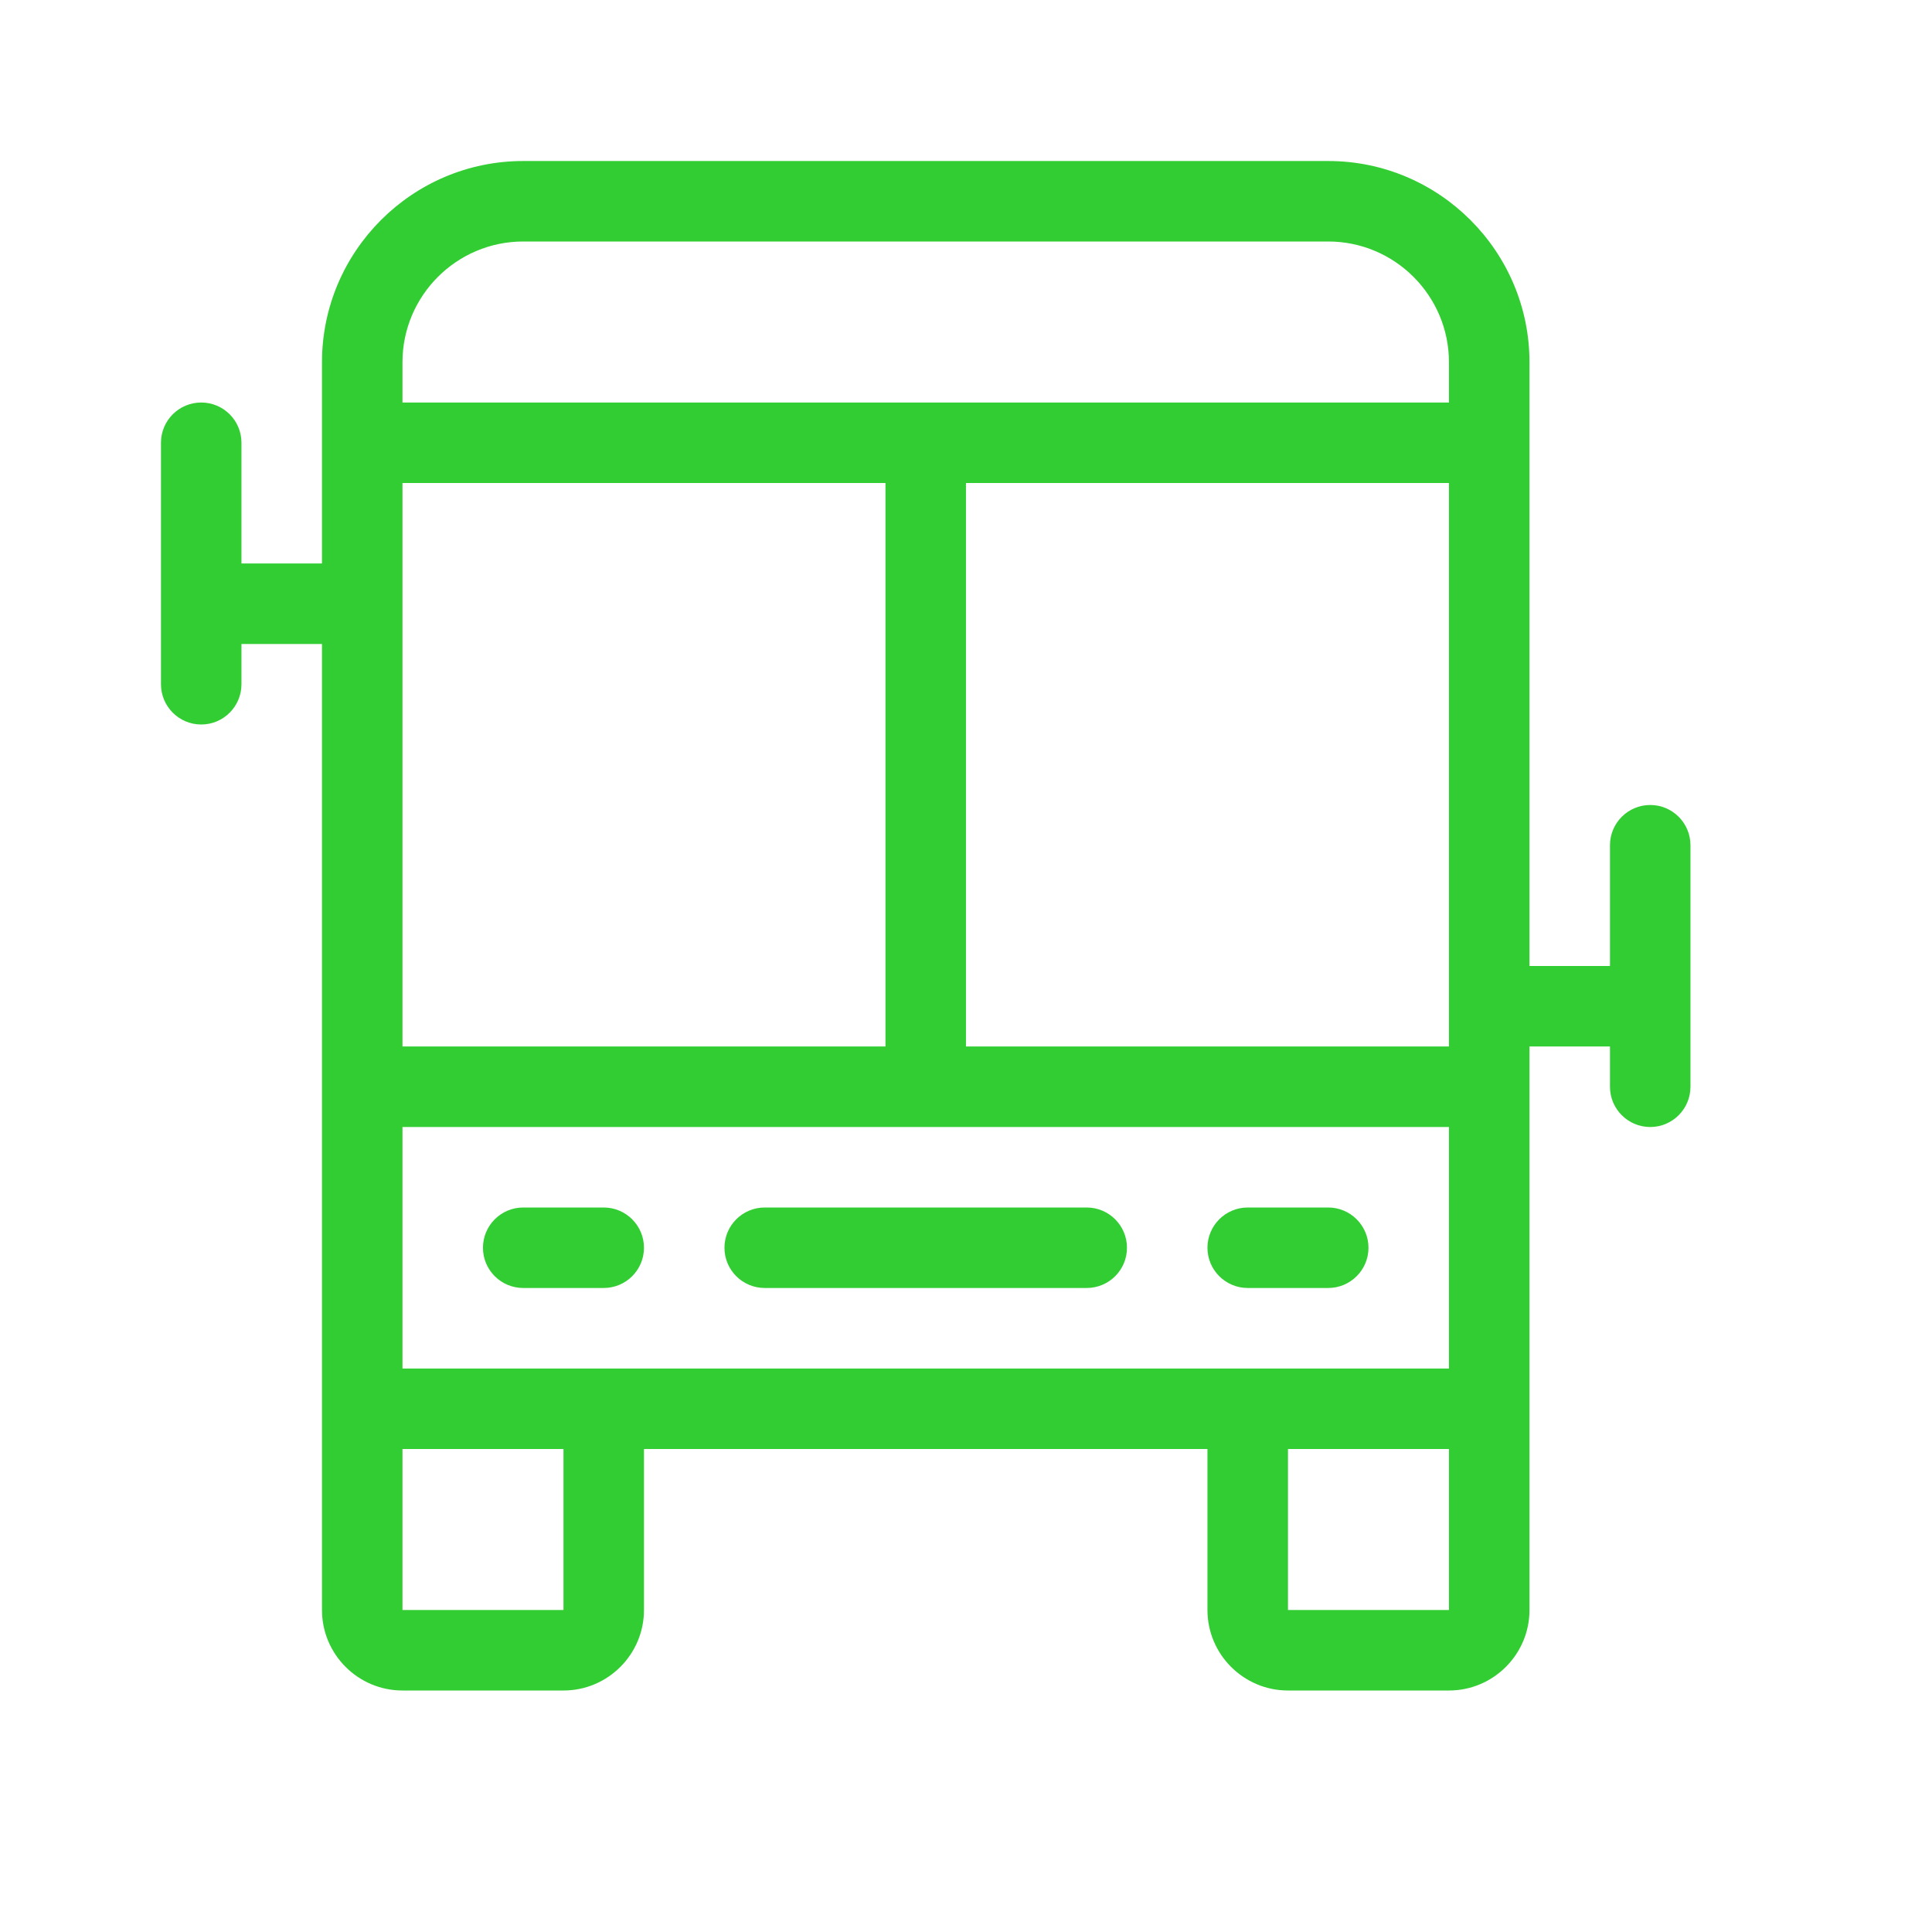 <svg width="50" height="50" viewBox="0 0 50 50" fill="none" xmlns="http://www.w3.org/2000/svg">
<path fill-rule="evenodd" clip-rule="evenodd" d="M15.624 33.333H13.541C12.966 33.333 12.499 32.867 12.499 32.292C12.499 31.717 12.966 31.25 13.541 31.25H15.624C16.199 31.25 16.666 31.717 16.666 32.292C16.666 32.867 16.199 33.333 15.624 33.333ZM28.124 33.333H19.791C19.216 33.333 18.749 32.867 18.749 32.292C18.749 31.717 19.216 31.25 19.791 31.25H28.124C28.699 31.25 29.166 31.717 29.166 32.292C29.166 32.867 28.699 33.333 28.124 33.333ZM34.374 33.333H32.291C31.716 33.333 31.249 32.867 31.249 32.292C31.249 31.717 31.716 31.25 32.291 31.25H34.374C34.949 31.25 35.416 31.717 35.416 32.292C35.416 32.867 34.949 33.333 34.374 33.333ZM10.416 10.417H37.499V9.375C37.499 7.652 36.097 6.25 34.374 6.25H13.541C11.818 6.25 10.416 7.652 10.416 9.375V10.417ZM10.416 27.083H22.916V12.5H10.416V27.083ZM24.999 27.083H37.499V12.5H24.999V27.083ZM10.416 35.417H37.499V29.167H10.416V35.417ZM10.416 41.667H14.583V37.5H10.416V41.667ZM33.333 41.667H37.499V37.5H33.333V41.667ZM37.499 43.75H33.333C32.185 43.75 31.249 42.815 31.249 41.667V37.5H16.666V41.667C16.666 42.815 15.731 43.75 14.583 43.75H10.416C9.268 43.75 8.333 42.815 8.333 41.667V16.667H6.249V17.708C6.249 18.283 5.783 18.75 5.208 18.75C4.633 18.75 4.166 18.283 4.166 17.708V11.458C4.166 10.883 4.633 10.417 5.208 10.417C5.783 10.417 6.249 10.883 6.249 11.458V14.583H8.333V9.375C8.333 6.504 10.67 4.167 13.541 4.167H34.374C37.245 4.167 39.583 6.504 39.583 9.375V25H41.666V21.875C41.666 21.3 42.133 20.833 42.708 20.833C43.283 20.833 43.749 21.3 43.749 21.875V28.125C43.749 28.7 43.283 29.167 42.708 29.167C42.133 29.167 41.666 28.7 41.666 28.125V27.083H39.583V41.667C39.583 42.815 38.647 43.75 37.499 43.75Z" fill="#32CD33"/>
</svg>
